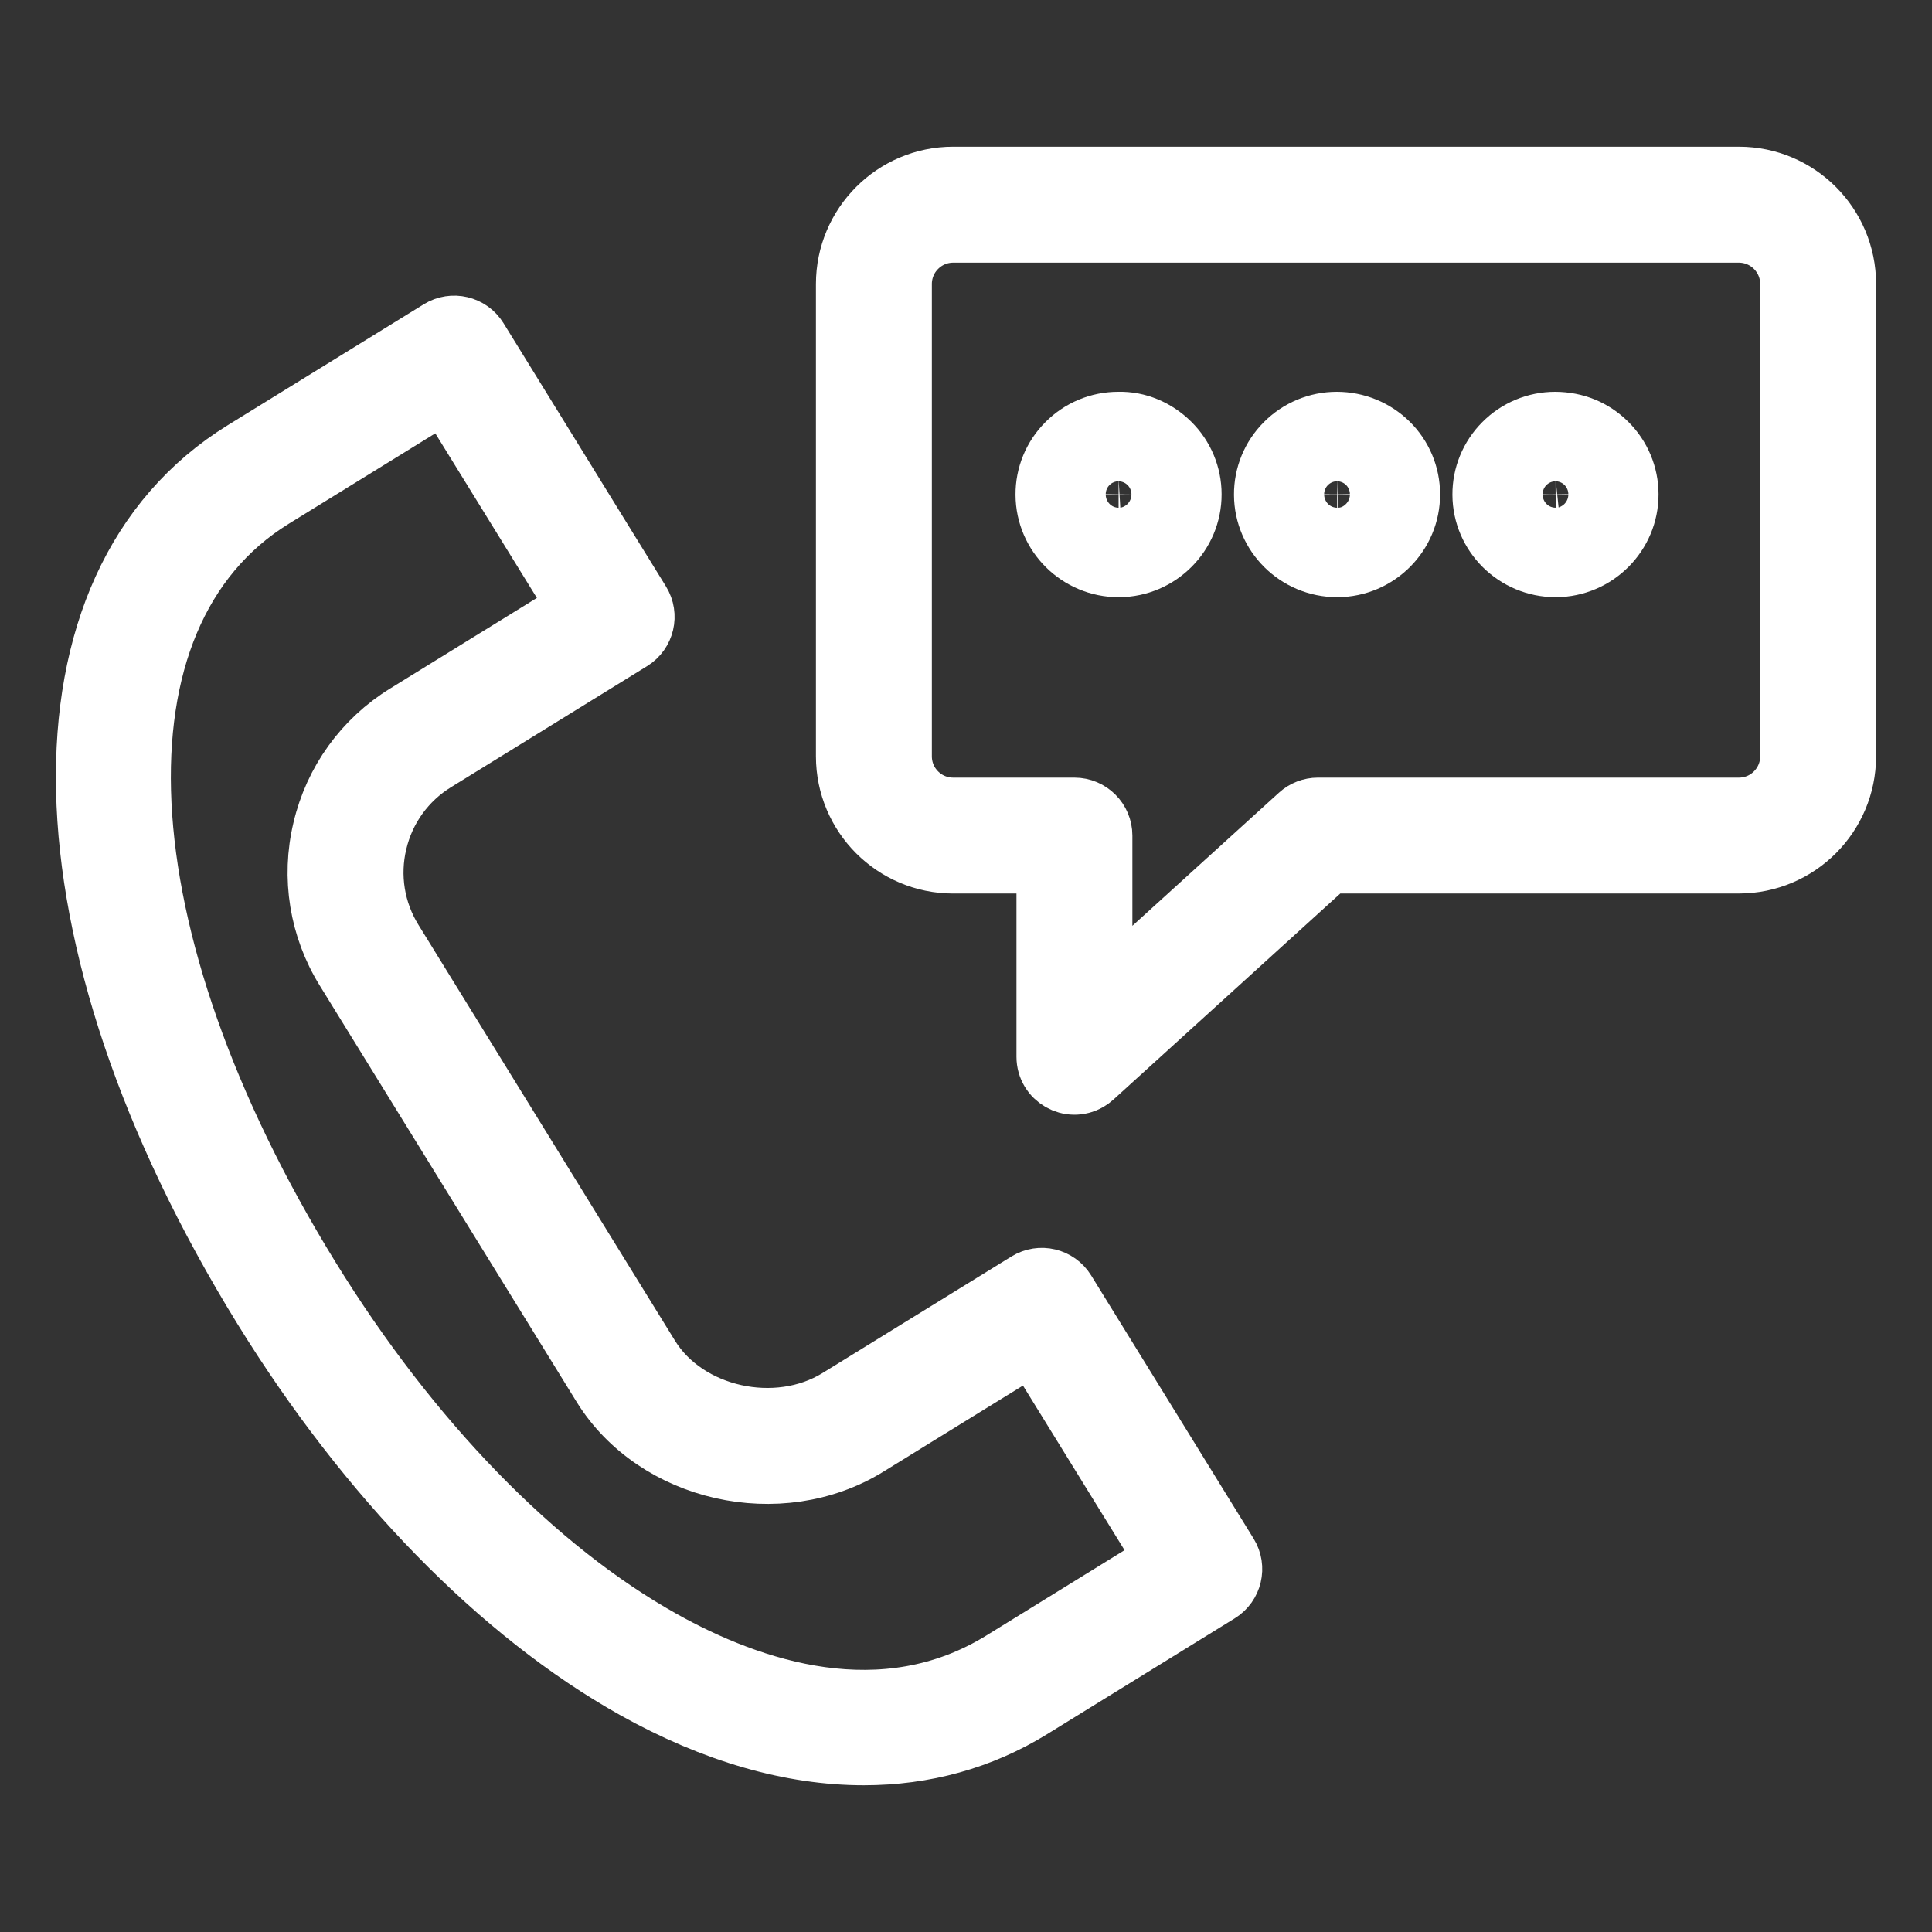 <?xml version="1.0" encoding="UTF-8"?> <svg xmlns="http://www.w3.org/2000/svg" viewBox="0 0 100.00 100.00" data-guides="{&quot;vertical&quot;:[],&quot;horizontal&quot;:[]}"><rect x="0" y="0" width="100.00" height="100.00" fill="#333333" stroke="none"/><defs></defs><path fill="#ffffff" stroke="#ffffff" fill-opacity="1" stroke-width="3" stroke-opacity="1" color="rgb(51, 51, 51)" fill-rule="evenodd" id="tSvg187f4e1b0cf" title="Path 13" d="M55.201 66.802C54.766 66.097 53.842 65.878 53.137 66.314C49.88 68.324 46.622 70.333 43.365 72.343C40.198 74.299 35.575 73.273 33.668 70.193C29.24 63.015 24.812 55.838 20.384 48.66C19.449 47.154 19.155 45.337 19.569 43.613C19.973 41.886 21.051 40.393 22.562 39.466C25.943 37.378 29.324 35.291 32.705 33.203C33.41 32.768 33.628 31.844 33.193 31.139C30.39 26.598 27.588 22.056 24.785 17.515C24.35 16.81 23.426 16.591 22.721 17.026C19.342 19.111 15.963 21.195 12.584 23.28C1.31 30.238 1.711 48.517 13.562 67.732C19 76.544 25.841 83.551 32.826 87.461C36.921 89.754 40.953 90.905 44.708 90.905C47.851 90.905 50.799 90.097 53.423 88.477C56.656 86.481 59.889 84.485 63.122 82.489C63.827 82.054 64.045 81.13 63.61 80.425C60.807 75.884 58.004 71.343 55.201 66.802ZM51.848 85.926C45.708 89.718 38.911 87.43 34.292 84.844C27.745 81.179 21.29 74.542 16.116 66.157C5.193 48.446 4.388 31.864 14.16 25.833C17.113 24.011 20.067 22.188 23.02 20.366C25.298 24.056 27.575 27.747 29.853 31.437C26.897 33.262 23.942 35.087 20.986 36.912C18.796 38.255 17.235 40.419 16.651 42.921C16.051 45.419 16.477 48.052 17.833 50.234C22.261 57.412 26.69 64.59 31.118 71.768C33.899 76.263 40.36 77.724 44.942 74.894C47.774 73.147 50.605 71.4 53.437 69.653C55.715 73.343 57.993 77.034 60.271 80.724C57.463 82.458 54.656 84.192 51.848 85.926ZM90.008 9.094C76.449 9.094 62.891 9.094 49.332 9.094C46.245 9.094 43.733 11.609 43.733 14.701C43.733 22.85 43.733 30.998 43.733 39.147C43.736 42.239 46.24 44.745 49.332 44.749C50.925 44.749 52.519 44.749 54.112 44.749C54.112 48.065 54.112 51.38 54.112 54.696C54.113 55.851 55.363 56.572 56.363 55.994C56.455 55.941 56.541 55.878 56.62 55.806C60.678 52.12 64.736 48.434 68.794 44.748C75.865 44.748 82.936 44.748 90.007 44.748C93.099 44.744 95.603 42.238 95.606 39.146C95.606 30.997 95.606 22.849 95.606 14.7C95.607 11.61 93.095 9.094 90.008 9.094ZM92.607 39.148C92.606 40.584 91.444 41.748 90.008 41.75C82.744 41.75 75.479 41.75 68.215 41.75C67.842 41.75 67.483 41.889 67.207 42.14C63.842 45.196 60.477 48.253 57.112 51.309C57.112 48.623 57.112 45.936 57.112 43.25C57.112 42.422 56.44 41.75 55.612 41.75C53.519 41.75 51.425 41.75 49.332 41.75C47.896 41.748 46.733 40.584 46.733 39.148C46.733 30.999 46.733 22.851 46.733 14.702C46.732 13.265 47.895 12.099 49.332 12.095C62.891 12.095 76.449 12.095 90.008 12.095C91.445 12.099 92.608 13.265 92.607 14.702C92.607 22.851 92.607 30.999 92.607 39.148Z"></path><path fill="#ffffff" stroke="#ffffff" fill-opacity="1" stroke-width="3" stroke-opacity="1" color="rgb(51, 51, 51)" fill-rule="evenodd" id="tSvg82623d7b4e" title="Path 14" d="M57.883 21.78C56.863 21.779 55.886 22.186 55.169 22.912C54.454 23.627 54.056 24.598 54.063 25.609C54.073 27.707 55.794 29.411 57.906 29.411C57.909 29.411 57.912 29.411 57.915 29.411C60.024 29.4 61.735 27.682 61.73 25.582C61.73 24.572 61.325 23.605 60.606 22.896C59.878 22.172 58.894 21.749 57.883 21.78ZM57.904 26.41C57.445 26.421 57.067 26.054 57.064 25.595C57.063 25.382 57.147 25.177 57.298 25.026C57.456 24.867 57.647 24.795 57.898 24.78C58.124 24.78 58.335 24.866 58.494 25.024C58.645 25.173 58.731 25.376 58.732 25.588C58.728 26.043 58.358 26.409 57.904 26.41ZM69.194 21.78C68.173 21.779 67.194 22.187 66.476 22.913C65.762 23.627 65.364 24.598 65.371 25.608C65.38 27.706 67.101 29.41 69.214 29.41C69.217 29.41 69.22 29.41 69.223 29.41C71.336 29.399 73.048 27.68 73.038 25.577C73.037 24.568 72.632 23.602 71.914 22.894C71.189 22.18 70.212 21.78 69.194 21.78ZM70.037 25.591C70.033 26.044 69.665 26.41 69.211 26.41C69.211 26.41 69.21 26.41 69.21 26.41C68.754 26.415 68.379 26.051 68.371 25.595C68.37 25.382 68.454 25.177 68.605 25.027C68.763 24.868 69.024 24.786 69.209 24.78C69.433 24.78 69.642 24.866 69.8 25.023C69.952 25.172 70.037 25.375 70.038 25.588C70.038 25.589 70.037 25.59 70.037 25.591ZM80.501 21.78C79.48 21.779 78.501 22.186 77.783 22.912C77.069 23.627 76.671 24.598 76.677 25.608C76.687 27.706 78.408 29.41 80.521 29.41C80.524 29.41 80.527 29.41 80.53 29.41C82.641 29.399 84.352 27.681 84.345 25.581C84.345 24.571 83.939 23.603 83.22 22.894C82.492 22.171 81.556 21.788 80.501 21.78ZM81.344 25.591C81.341 26.045 80.972 26.411 80.518 26.41C80.517 26.41 80.517 26.41 80.516 26.41C80.06 26.415 79.685 26.051 79.677 25.595C79.676 25.382 79.76 25.177 79.911 25.026C80.069 24.866 80.242 24.808 80.515 24.779C80.737 24.778 80.949 24.865 81.106 25.022C81.258 25.171 81.344 25.374 81.344 25.587C81.344 25.588 81.344 25.59 81.344 25.591Z"></path></svg> 